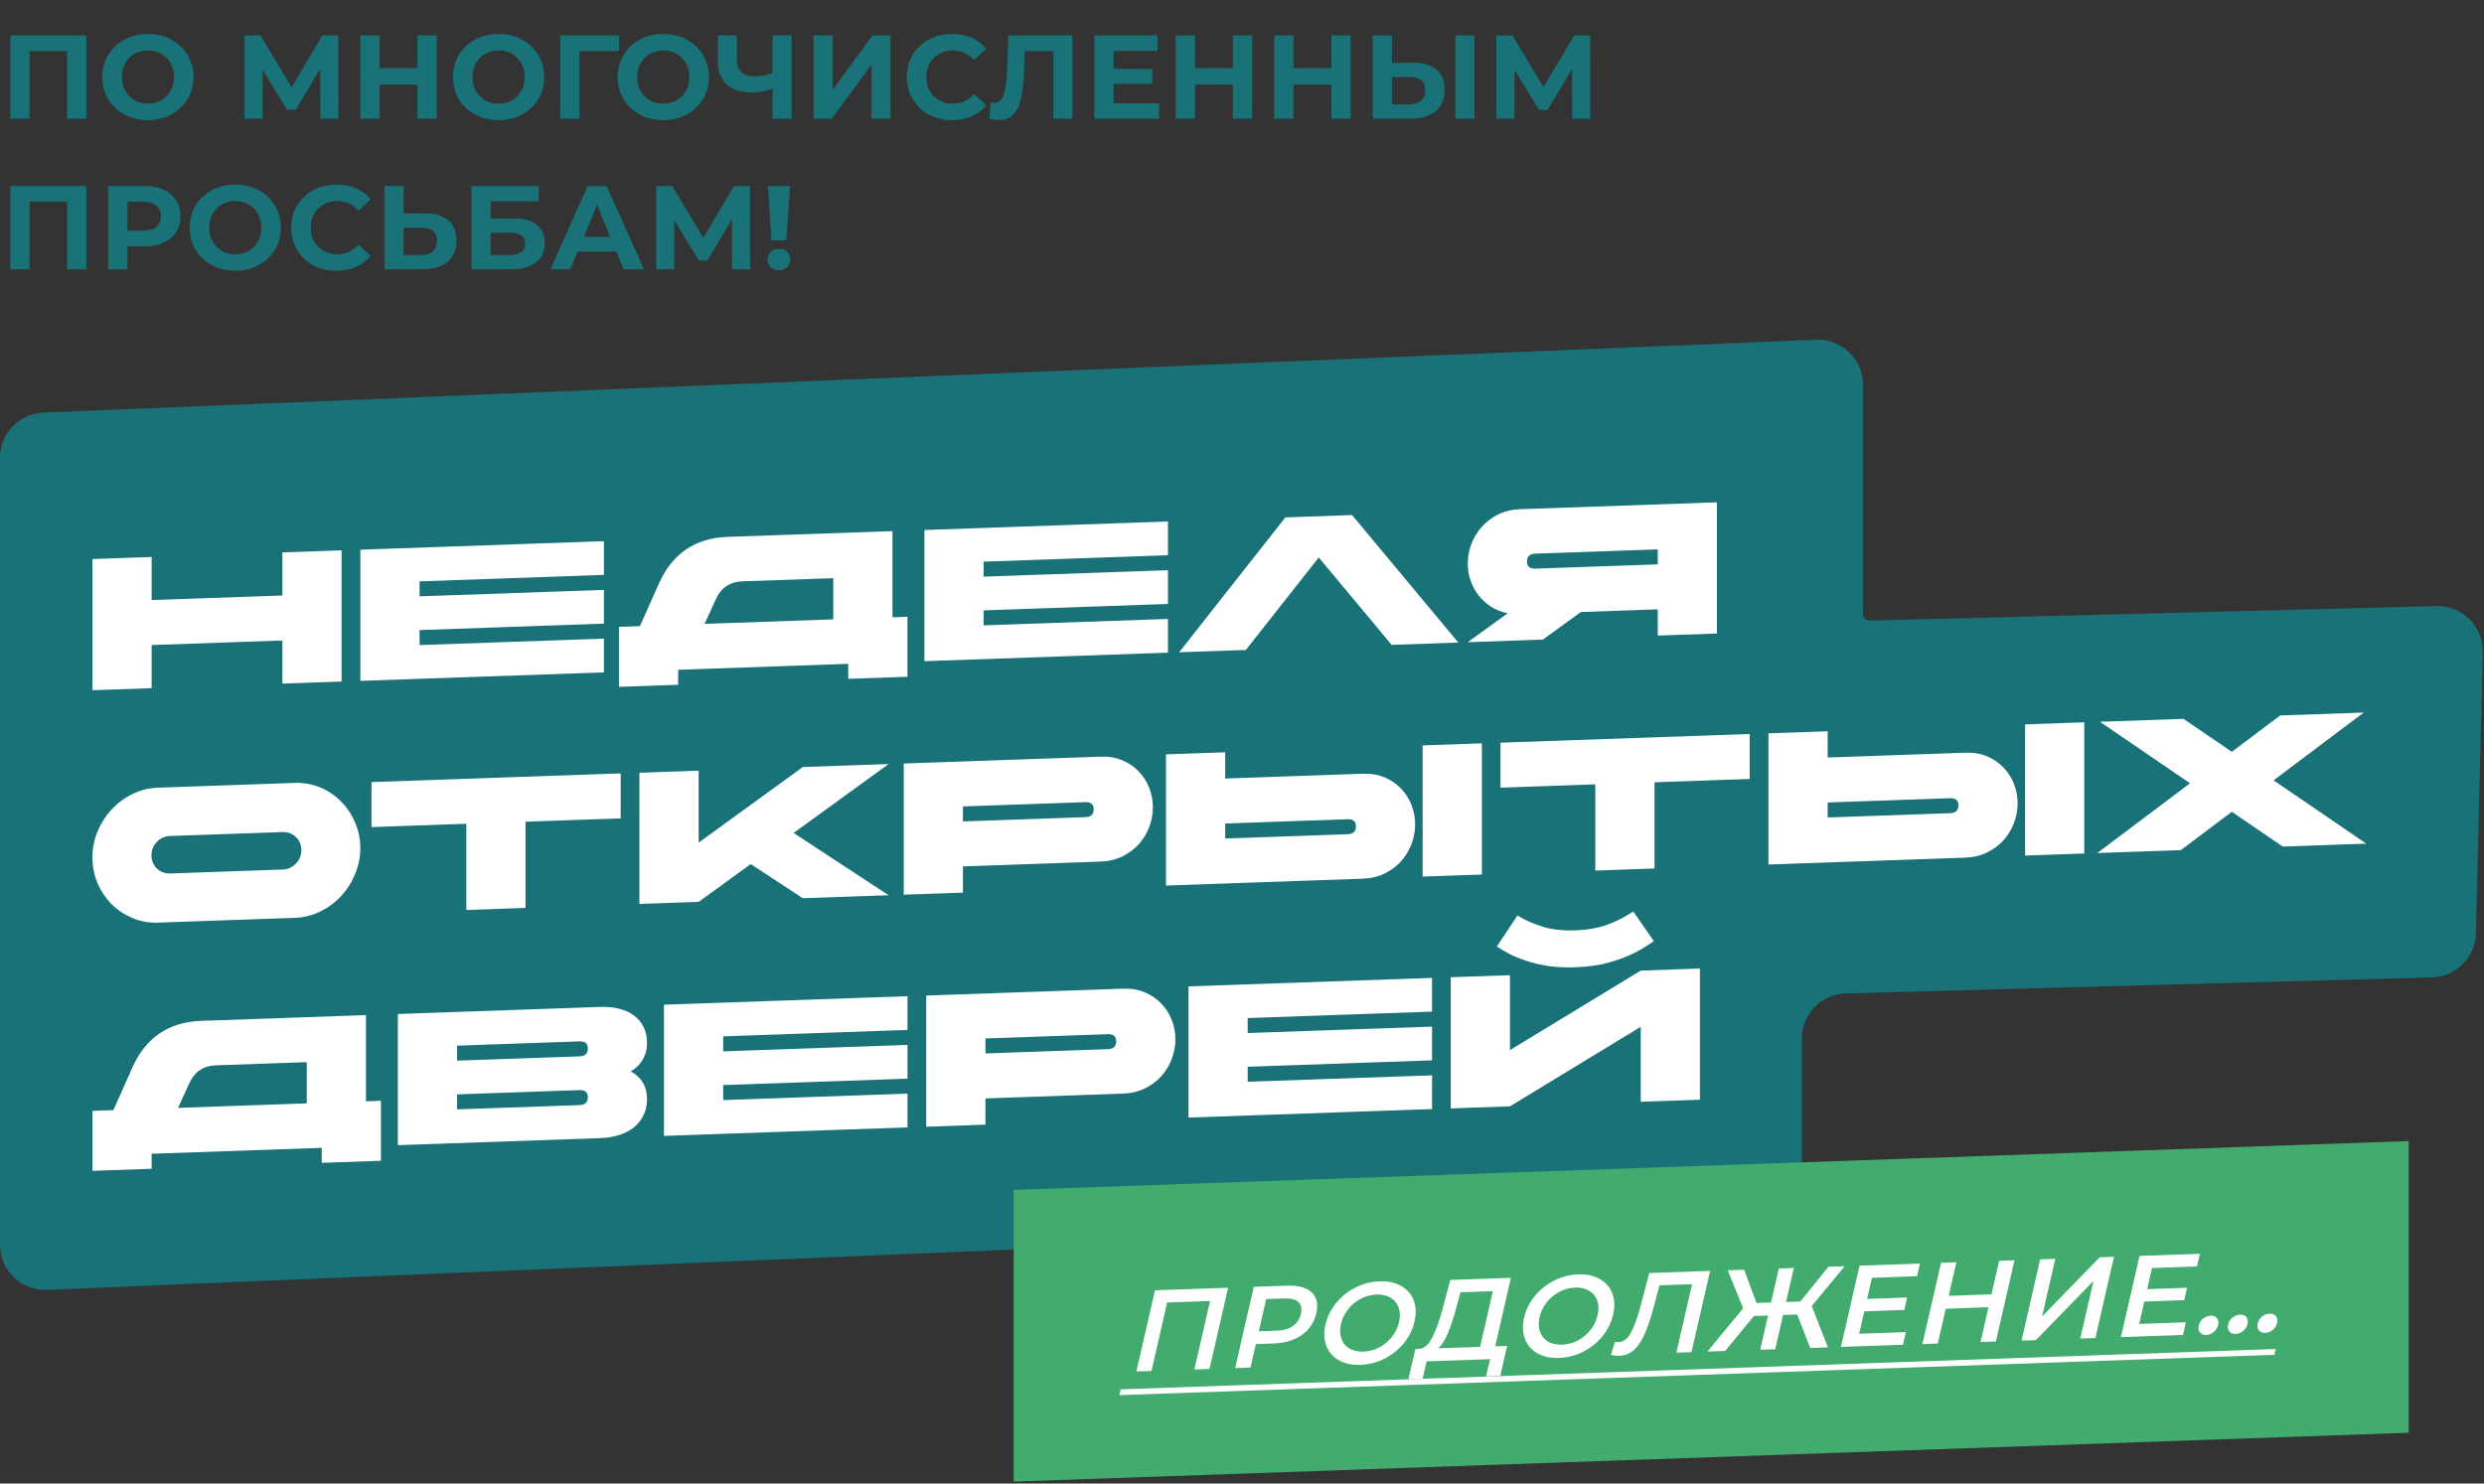 <?xml version="1.0" encoding="UTF-8"?>
<svg xmlns="http://www.w3.org/2000/svg" width="544" height="325" viewBox="0 0 544 325" fill="none">
  <rect x="0" y="0" width="544" height="325" fill="#333333" stroke="none"/>
  <path d="M18.904 7.748V26H14.706V11.19H6.466V26H2.268V7.748H18.904ZM32.398 26.313C30.503 26.313 28.791 25.904 27.261 25.087C25.749 24.27 24.558 23.149 23.689 21.724C22.837 20.281 22.411 18.665 22.411 16.874C22.411 15.084 22.837 13.476 23.689 12.05C24.558 10.608 25.749 9.478 27.261 8.661C28.791 7.844 30.503 7.435 32.398 7.435C34.292 7.435 35.996 7.844 37.508 8.661C39.02 9.478 40.211 10.608 41.08 12.05C41.949 13.476 42.384 15.084 42.384 16.874C42.384 18.665 41.949 20.281 41.08 21.724C40.211 23.149 39.02 24.27 37.508 25.087C35.996 25.904 34.292 26.313 32.398 26.313ZM32.398 22.715C33.475 22.715 34.449 22.471 35.318 21.985C36.187 21.48 36.865 20.785 37.352 19.899C37.856 19.012 38.108 18.004 38.108 16.874C38.108 15.744 37.856 14.736 37.352 13.85C36.865 12.963 36.187 12.276 35.318 11.79C34.449 11.286 33.475 11.034 32.398 11.034C31.32 11.034 30.346 11.286 29.477 11.79C28.608 12.276 27.922 12.963 27.418 13.85C26.931 14.736 26.687 15.744 26.687 16.874C26.687 18.004 26.931 19.012 27.418 19.899C27.922 20.785 28.608 21.48 29.477 21.985C30.346 22.471 31.32 22.715 32.398 22.715ZM70.153 26L70.127 15.075L64.756 24.07H62.878L57.507 15.284V26H53.544V7.748H57.038L63.869 19.09L70.596 7.748H74.09L74.116 26H70.153ZM95.65 7.748V26H91.427V18.517H83.135V26H78.911V7.748H83.135V14.945H91.427V7.748H95.65ZM109.193 26.313C107.298 26.313 105.586 25.904 104.056 25.087C102.544 24.27 101.353 23.149 100.484 21.724C99.632 20.281 99.207 18.665 99.207 16.874C99.207 15.084 99.632 13.476 100.484 12.05C101.353 10.608 102.544 9.478 104.056 8.661C105.586 7.844 107.298 7.435 109.193 7.435C111.088 7.435 112.791 7.844 114.303 8.661C115.816 9.478 117.006 10.608 117.876 12.05C118.745 13.476 119.179 15.084 119.179 16.874C119.179 18.665 118.745 20.281 117.876 21.724C117.006 23.149 115.816 24.27 114.303 25.087C112.791 25.904 111.088 26.313 109.193 26.313ZM109.193 22.715C110.271 22.715 111.244 22.471 112.113 21.985C112.982 21.48 113.66 20.785 114.147 19.899C114.651 19.012 114.903 18.004 114.903 16.874C114.903 15.744 114.651 14.736 114.147 13.85C113.66 12.963 112.982 12.276 112.113 11.79C111.244 11.286 110.271 11.034 109.193 11.034C108.115 11.034 107.142 11.286 106.273 11.79C105.403 12.276 104.717 12.963 104.213 13.85C103.726 14.736 103.483 15.744 103.483 16.874C103.483 18.004 103.726 19.012 104.213 19.899C104.717 20.785 105.403 21.48 106.273 21.985C107.142 22.471 108.115 22.715 109.193 22.715ZM135.549 11.19H126.866L126.892 26H122.694V7.748H135.575L135.549 11.19ZM145.261 26.313C143.366 26.313 141.654 25.904 140.124 25.087C138.612 24.27 137.421 23.149 136.552 21.724C135.7 20.281 135.274 18.665 135.274 16.874C135.274 15.084 135.7 13.476 136.552 12.05C137.421 10.608 138.612 9.478 140.124 8.661C141.654 7.844 143.366 7.435 145.261 7.435C147.155 7.435 148.859 7.844 150.371 8.661C151.884 9.478 153.074 10.608 153.943 12.05C154.813 13.476 155.247 15.084 155.247 16.874C155.247 18.665 154.813 20.281 153.943 21.724C153.074 23.149 151.884 24.27 150.371 25.087C148.859 25.904 147.155 26.313 145.261 26.313ZM145.261 22.715C146.338 22.715 147.312 22.471 148.181 21.985C149.05 21.48 149.728 20.785 150.215 19.899C150.719 19.012 150.971 18.004 150.971 16.874C150.971 15.744 150.719 14.736 150.215 13.85C149.728 12.963 149.05 12.276 148.181 11.79C147.312 11.286 146.338 11.034 145.261 11.034C144.183 11.034 143.21 11.286 142.34 11.79C141.471 12.276 140.785 12.963 140.281 13.85C139.794 14.736 139.55 15.744 139.55 16.874C139.55 18.004 139.794 19.012 140.281 19.899C140.785 20.785 141.471 21.48 142.34 21.985C143.21 22.471 144.183 22.715 145.261 22.715ZM173.372 7.748V26H169.201V19.429C167.619 20.003 166.15 20.29 164.794 20.29C162.343 20.29 160.466 19.707 159.162 18.543C157.858 17.361 157.207 15.666 157.207 13.458V7.748H161.378V12.989C161.378 14.241 161.709 15.188 162.369 15.831C163.047 16.457 164.021 16.77 165.289 16.77C166.68 16.77 167.984 16.5 169.201 15.961V7.748H173.372ZM178.171 7.748H182.369V19.638L191.077 7.748H195.041V26H190.869V14.136L182.16 26H178.171V7.748ZM208.476 26.313C206.616 26.313 204.93 25.913 203.418 25.113C201.923 24.297 200.741 23.175 199.872 21.75C199.02 20.307 198.594 18.682 198.594 16.874C198.594 15.066 199.02 13.45 199.872 12.024C200.741 10.582 201.923 9.46 203.418 8.661C204.93 7.844 206.625 7.435 208.502 7.435C210.084 7.435 211.51 7.713 212.779 8.27C214.065 8.826 215.143 9.625 216.012 10.668L213.3 13.172C212.066 11.746 210.536 11.034 208.711 11.034C207.581 11.034 206.573 11.286 205.686 11.79C204.8 12.276 204.105 12.963 203.6 13.85C203.114 14.736 202.87 15.744 202.87 16.874C202.87 18.004 203.114 19.012 203.6 19.899C204.105 20.785 204.8 21.48 205.686 21.985C206.573 22.471 207.581 22.715 208.711 22.715C210.536 22.715 212.066 21.993 213.3 20.55L216.012 23.054C215.143 24.114 214.065 24.922 212.779 25.479C211.492 26.035 210.058 26.313 208.476 26.313ZM234.863 7.748V26H230.691V11.19H224.433L224.303 14.997C224.216 17.587 224.007 19.69 223.677 21.307C223.347 22.906 222.791 24.14 222.008 25.009C221.243 25.861 220.166 26.287 218.775 26.287C218.201 26.287 217.506 26.191 216.689 26L216.95 22.428C217.176 22.497 217.428 22.532 217.706 22.532C218.714 22.532 219.418 21.941 219.818 20.759C220.218 19.56 220.47 17.691 220.574 15.153L220.835 7.748H234.863ZM253.814 22.61V26H239.682V7.748H253.475V11.138H243.88V15.101H252.354V18.386H243.88V22.61H253.814ZM274.226 7.748V26H270.002V18.517H261.711V26H257.487V7.748H261.711V14.945H270.002V7.748H274.226ZM295.8 7.748V26H291.576V18.517H283.284V26H279.06V7.748H283.284V14.945H291.576V7.748H295.8ZM309.472 13.745C311.697 13.745 313.401 14.241 314.583 15.231C315.782 16.222 316.382 17.691 316.382 19.638C316.382 21.706 315.721 23.288 314.4 24.383C313.097 25.461 311.254 26 308.873 26H300.633V7.748H304.831V13.745H309.472ZM308.638 22.871C309.733 22.871 310.585 22.602 311.193 22.063C311.819 21.524 312.132 20.742 312.132 19.716C312.132 17.821 310.967 16.874 308.638 16.874H304.831V22.871H308.638ZM318.703 7.748H322.901V26H318.703V7.748ZM344.316 26L344.29 15.075L338.918 24.07H337.041L331.67 15.284V26H327.706V7.748H331.2L338.032 19.09L344.759 7.748H348.253L348.279 26H344.316ZM18.904 40.748V59H14.706V44.19H6.466V59H2.268V40.748H18.904ZM31.589 40.748C33.206 40.748 34.605 41.018 35.787 41.556C36.987 42.095 37.908 42.86 38.551 43.851C39.194 44.842 39.516 46.015 39.516 47.371C39.516 48.709 39.194 49.883 38.551 50.891C37.908 51.882 36.987 52.647 35.787 53.185C34.605 53.707 33.206 53.968 31.589 53.968H27.913V59H23.689V40.748H31.589ZM31.355 50.526C32.624 50.526 33.588 50.257 34.249 49.718C34.909 49.161 35.24 48.379 35.24 47.371C35.24 46.345 34.909 45.563 34.249 45.024C33.588 44.468 32.624 44.19 31.355 44.19H27.913V50.526H31.355ZM51.526 59.313C49.632 59.313 47.919 58.904 46.39 58.087C44.878 57.27 43.687 56.149 42.818 54.724C41.966 53.281 41.54 51.664 41.54 49.874C41.54 48.084 41.966 46.476 42.818 45.05C43.687 43.608 44.878 42.478 46.39 41.661C47.919 40.844 49.632 40.435 51.526 40.435C53.421 40.435 55.125 40.844 56.637 41.661C58.149 42.478 59.34 43.608 60.209 45.05C61.078 46.476 61.513 48.084 61.513 49.874C61.513 51.664 61.078 53.281 60.209 54.724C59.34 56.149 58.149 57.27 56.637 58.087C55.125 58.904 53.421 59.313 51.526 59.313ZM51.526 55.715C52.604 55.715 53.578 55.471 54.447 54.985C55.316 54.48 55.994 53.785 56.48 52.899C56.985 52.012 57.237 51.004 57.237 49.874C57.237 48.744 56.985 47.736 56.48 46.849C55.994 45.963 55.316 45.276 54.447 44.79C53.578 44.285 52.604 44.033 51.526 44.033C50.449 44.033 49.475 44.285 48.606 44.79C47.737 45.276 47.05 45.963 46.546 46.849C46.06 47.736 45.816 48.744 45.816 49.874C45.816 51.004 46.06 52.012 46.546 52.899C47.05 53.785 47.737 54.48 48.606 54.985C49.475 55.471 50.449 55.715 51.526 55.715ZM73.658 59.313C71.798 59.313 70.112 58.913 68.6 58.114C67.105 57.297 65.923 56.175 65.054 54.75C64.202 53.307 63.776 51.682 63.776 49.874C63.776 48.066 64.202 46.45 65.054 45.024C65.923 43.581 67.105 42.46 68.6 41.661C70.112 40.844 71.807 40.435 73.684 40.435C75.266 40.435 76.691 40.713 77.96 41.27C79.247 41.826 80.324 42.626 81.193 43.668L78.482 46.172C77.248 44.746 75.718 44.033 73.893 44.033C72.763 44.033 71.755 44.285 70.868 44.79C69.982 45.276 69.286 45.963 68.782 46.849C68.296 47.736 68.052 48.744 68.052 49.874C68.052 51.004 68.296 52.012 68.782 52.899C69.286 53.785 69.982 54.48 70.868 54.985C71.755 55.471 72.763 55.715 73.893 55.715C75.718 55.715 77.248 54.993 78.482 53.55L81.193 56.054C80.324 57.114 79.247 57.922 77.96 58.478C76.674 59.035 75.24 59.313 73.658 59.313ZM93.046 46.745C95.271 46.745 96.975 47.241 98.157 48.231C99.356 49.222 99.956 50.691 99.956 52.638C99.956 54.706 99.295 56.288 97.974 57.383C96.671 58.461 94.828 59 92.447 59H84.207V40.748H88.405V46.745H93.046ZM92.212 55.871C93.307 55.871 94.159 55.602 94.767 55.063C95.393 54.524 95.706 53.742 95.706 52.716C95.706 50.821 94.541 49.874 92.212 49.874H88.405V55.871H92.212ZM103.26 40.748H117.991V44.112H107.458V47.866H112.516C114.724 47.866 116.401 48.327 117.548 49.248C118.713 50.17 119.295 51.499 119.295 53.238C119.295 55.063 118.652 56.48 117.366 57.488C116.079 58.496 114.263 59 111.916 59H103.26V40.748ZM111.682 55.871C112.759 55.871 113.585 55.663 114.159 55.245C114.732 54.811 115.019 54.185 115.019 53.368C115.019 51.769 113.907 50.969 111.682 50.969H107.458V55.871H111.682ZM134.977 55.089H126.503L124.886 59H120.558L128.693 40.748H132.865L141.026 59H136.593L134.977 55.089ZM133.647 51.882L130.753 44.894L127.859 51.882H133.647ZM160.316 59L160.29 48.075L154.919 57.071H153.042L147.67 48.284V59H143.707V40.748H147.201L154.032 52.09L160.76 40.748H164.253L164.28 59H160.316ZM168.162 40.748H173.011L172.203 52.664H168.97L168.162 40.748ZM170.587 59.209C169.874 59.209 169.274 58.983 168.787 58.531C168.318 58.061 168.083 57.496 168.083 56.836C168.083 56.175 168.318 55.628 168.787 55.193C169.257 54.741 169.856 54.515 170.587 54.515C171.317 54.515 171.916 54.741 172.386 55.193C172.855 55.628 173.09 56.175 173.09 56.836C173.09 57.496 172.846 58.061 172.36 58.531C171.89 58.983 171.299 59.209 170.587 59.209Z" fill="#197278"></path>
  <path d="M0 272.68V100.278C0 94.97 4.187 90.607 9.491 90.389L397.696 74.424C403.317 74.192 408 78.687 408 84.313V134.5C408 135.322 408.678 135.982 409.5 135.961L533.595 132.768C539.255 132.622 543.883 137.245 543.744 142.905L542.231 204.465C542.102 209.73 537.871 213.972 532.607 214.116L404.228 217.621C398.869 217.768 394.601 222.154 394.601 227.515V257.032C394.601 262.338 390.417 266.7 385.116 266.921L10.31 282.569C4.687 282.804 0 278.309 0 272.68Z" fill="#197278"></path>
  <path d="M20.241 122.467L33.206 122.014V131.456L61.844 130.456V121.014L74.809 120.561V149.299L61.844 149.752V140.309L33.206 141.309V150.752L20.241 151.204V122.467ZM78.919 120.417L132.256 118.555V125.945L91.884 127.354V130.639L132.256 129.229V136.619L91.884 138.028V141.313L132.256 139.903V147.293L78.919 149.155V120.417ZM185.773 145.424L148.518 146.725V150.009L135.553 150.462V137.325L140.148 137.164L144.292 127.864C147.219 121.276 152.252 117.857 159.391 117.607L195.456 116.348V135.233L198.738 135.118V148.255L185.773 148.708V145.424ZM154.303 136.67L182.49 135.686V126.654L162.591 127.349C159.856 127.444 157.914 128.757 156.765 131.288L154.303 136.67ZM202.445 116.104L255.783 114.241V121.631L215.41 123.041V126.325L255.783 124.915V132.305L215.41 133.715V136.999L255.783 135.589V142.979L202.445 144.842V116.104ZM272.844 142.383L258.238 142.893L281.501 113.343L296.108 112.833L319.371 140.759L304.765 141.269L288.805 122.12L272.844 142.383ZM376.012 138.781L363.047 139.233V133.486L346.225 134.073L337.896 140.112L321.444 140.686L330.183 134.346C328.815 134.065 327.584 133.575 326.49 132.874C325.423 132.172 324.507 131.328 323.741 130.342C323.003 129.356 322.428 128.267 322.018 127.077C321.635 125.886 321.444 124.675 321.444 123.443C321.444 121.993 321.703 120.574 322.223 119.188C322.743 117.801 323.495 116.557 324.48 115.455C325.464 114.326 326.668 113.408 328.09 112.702C329.513 111.995 331.126 111.61 332.932 111.547L376.012 110.043V138.781ZM363.047 120.348L336.214 121.285C335.01 121.328 334.409 121.896 334.409 122.991C334.409 124.085 335.01 124.612 336.214 124.57L363.047 123.633V120.348ZM64.552 171.509C66.522 171.44 68.382 171.772 70.132 172.504C71.883 173.237 73.401 174.265 74.686 175.589C75.999 176.884 77.025 178.422 77.763 180.202C78.529 181.955 78.912 183.816 78.912 185.787C78.912 187.757 78.529 189.659 77.763 191.492C77.025 193.297 75.999 194.907 74.686 196.321C73.401 197.707 71.883 198.827 70.132 199.682C68.382 200.537 66.522 200.999 64.552 201.068L34.601 202.113C32.632 202.182 30.771 201.85 29.021 201.118C27.27 200.385 25.739 199.371 24.426 198.076C23.14 196.752 22.114 195.214 21.349 193.462C20.61 191.682 20.241 189.806 20.241 187.835C20.241 185.865 20.61 183.977 21.349 182.172C22.114 180.339 23.14 178.73 24.426 177.344C25.739 175.929 27.27 174.795 29.021 173.94C30.771 173.085 32.632 172.623 34.601 172.555L64.552 171.509ZM61.885 182.276L37.268 183.135C36.119 183.176 35.148 183.606 34.355 184.428C33.562 185.249 33.165 186.235 33.165 187.384C33.165 188.534 33.562 189.491 34.355 190.257C35.148 191.023 36.119 191.386 37.268 191.346L61.885 190.487C63.034 190.446 64.005 190.016 64.798 189.194C65.591 188.373 65.988 187.387 65.988 186.238C65.988 185.088 65.591 184.131 64.798 183.365C64.005 182.599 63.034 182.236 61.885 182.276ZM102.123 180.46L81.363 181.185V171.332L135.931 169.427V179.28L115.089 180.007V198.892L102.123 199.345V180.46ZM140.041 169.283L153.006 168.83V184.595L175.818 168.034L194.609 167.377L173.808 182.473L194.609 196.115L175.818 196.771L164.412 189.287L153.006 197.568L140.041 198.021V169.283ZM197.917 167.262L240.998 165.758C242.803 165.694 244.417 165.967 245.839 166.574C247.262 167.181 248.465 168.015 249.45 169.075C250.434 170.108 251.187 171.3 251.706 172.65C252.226 174 252.486 175.401 252.486 176.851C252.486 178.275 252.226 179.693 251.706 181.107C251.187 182.494 250.434 183.752 249.45 184.881C248.465 185.983 247.262 186.887 245.839 187.593C244.417 188.3 242.803 188.685 240.998 188.748L210.882 189.799V195.547L197.917 196V167.262ZM210.882 176.662V179.946L237.715 179.009C238.919 178.967 239.521 178.399 239.521 177.304C239.521 176.209 238.919 175.683 237.715 175.725L210.882 176.662ZM255.353 165.256L268.318 164.803V170.551L298.434 169.499C300.239 169.436 301.853 169.708 303.275 170.316C304.697 170.923 305.901 171.757 306.886 172.817C307.87 173.85 308.622 175.042 309.142 176.392C309.662 177.742 309.922 179.143 309.922 180.593C309.922 182.017 309.662 183.435 309.142 184.849C308.622 186.236 307.87 187.494 306.886 188.623C305.901 189.725 304.697 190.629 303.275 191.335C301.853 192.042 300.239 192.427 298.434 192.49L255.353 193.994V165.256ZM311.563 163.293L324.528 162.841V191.578L311.563 192.031V163.293ZM268.318 180.404V183.688L295.151 182.751C296.355 182.709 296.957 182.141 296.957 181.046C296.957 179.951 296.355 179.425 295.151 179.467L268.318 180.404ZM349.376 171.826L328.616 172.551V162.698L383.184 160.792V170.645L362.341 171.373V190.258L349.376 190.711V171.826ZM387.294 160.649L400.259 160.196V165.944L430.374 164.892C432.179 164.829 433.793 165.101 435.215 165.708C436.638 166.315 437.841 167.149 438.826 168.21C439.811 169.243 440.563 170.434 441.083 171.785C441.602 173.135 441.862 174.535 441.862 175.986C441.862 177.409 441.602 178.828 441.083 180.242C440.563 181.628 439.811 182.886 438.826 184.015C437.841 185.117 436.638 186.021 435.215 186.728C433.793 187.434 432.179 187.819 430.374 187.882L387.294 189.387V160.649ZM443.503 158.686L456.468 158.233V186.971L443.503 187.424V158.686ZM400.259 175.797V179.081L427.092 178.144C428.295 178.102 428.897 177.533 428.897 176.439C428.897 175.344 428.295 174.818 427.092 174.86L400.259 175.797ZM478.187 157.475L488.773 164.7L499.358 156.735L517.657 156.096L497.922 170.949L518.232 184.814L499.933 185.453L488.773 177.837L477.613 186.233L459.314 186.872L479.623 171.588L459.888 158.114L478.187 157.475ZM70.46 251.451L33.206 252.752V256.036L20.241 256.489V243.351L24.836 243.191L28.98 233.891C31.907 227.302 36.94 223.883 44.079 223.634L80.143 222.375V241.26L83.425 241.145V254.282L70.46 254.735V251.451ZM38.991 242.697L67.178 241.712V232.68L47.279 233.375C44.544 233.471 42.602 234.784 41.453 237.315L38.991 242.697ZM87.132 222.131L131.444 220.583C132.948 220.531 134.33 220.66 135.588 220.972C136.846 221.284 137.926 221.78 138.829 222.46C139.732 223.113 140.429 223.937 140.922 224.932C141.441 225.927 141.701 227.095 141.701 228.436C141.701 229.832 141.387 231.061 140.757 232.123C140.156 233.184 139.28 234.049 138.132 234.719C139.28 235.308 140.156 236.112 140.757 237.131C141.387 238.149 141.701 239.356 141.701 240.752C141.701 242.093 141.441 243.279 140.922 244.31C140.429 245.34 139.732 246.226 138.829 246.969C137.926 247.685 136.846 248.243 135.588 248.643C134.33 249.042 132.948 249.269 131.444 249.321L87.132 250.868V222.131ZM100.098 232.352L126.931 231.415C128.134 231.373 128.736 230.804 128.736 229.71C128.736 228.615 128.134 228.089 126.931 228.131L100.098 229.068V232.352ZM126.931 242.089C128.134 242.047 128.736 241.479 128.736 240.384C128.736 239.289 128.134 238.763 126.931 238.805L100.098 239.742V243.026L126.931 242.089ZM145.41 220.096L198.747 218.233V225.623L158.375 227.033V230.317L198.747 228.907V236.297L158.375 237.707V240.991L198.747 239.581V246.971L145.41 248.833V220.096ZM202.846 218.09L245.926 216.585C247.731 216.522 249.345 216.794 250.767 217.402C252.19 218.009 253.393 218.843 254.378 219.903C255.363 220.936 256.115 222.128 256.635 223.478C257.154 224.828 257.414 226.229 257.414 227.679C257.414 229.103 257.154 230.521 256.635 231.935C256.115 233.322 255.363 234.58 254.378 235.709C253.393 236.811 252.19 237.715 250.767 238.421C249.345 239.128 247.731 239.513 245.926 239.576L215.811 240.627V246.375L202.846 246.828V218.09ZM215.811 227.49V230.774L242.644 229.837C243.847 229.795 244.449 229.227 244.449 228.132C244.449 227.037 243.847 226.511 242.644 226.553L215.811 227.49ZM260.281 216.084L313.619 214.222V221.611L273.247 223.021V226.305L313.619 224.896V232.285L273.247 233.695V236.979L313.619 235.57V242.959L260.281 244.822V216.084ZM372.286 240.911L359.321 241.363V224.942L330.682 242.364L317.717 242.816V214.078L330.682 213.626V230.047L359.321 212.626L372.286 212.173V240.911ZM345.002 203.806C347.709 203.712 350.075 203.287 352.1 202.532C354.124 201.777 355.984 200.823 357.68 199.669L362.193 206.162C361.427 206.709 360.511 207.302 359.444 207.941C358.404 208.552 357.187 209.142 355.792 209.711C354.397 210.28 352.797 210.773 350.992 211.192C349.214 211.583 347.217 211.817 345.002 211.894C342.786 211.971 340.776 211.877 338.97 211.612C337.192 211.318 335.606 210.936 334.211 210.464C332.816 209.993 331.585 209.489 330.518 208.951C329.479 208.385 328.576 207.856 327.81 207.363L332.324 200.554C334.019 201.59 335.879 202.414 337.904 203.028C339.928 203.641 342.294 203.901 345.002 203.806Z" fill="white"></path>
  <rect width="305.815" height="63.897" transform="matrix(0.999 -0.035 0 1 222 260.673)" fill="#42AC6E"></rect>
  <path d="M268.953 282.097L264.88 299.893L261.569 300.008L265.002 285.009L255.612 285.337L252.179 300.336L248.868 300.452L252.941 282.656L268.953 282.097ZM282.026 281.641C283.595 281.586 284.899 281.792 285.938 282.261C286.994 282.728 287.724 283.425 288.128 284.353C288.531 285.28 288.584 286.397 288.285 287.702C287.99 288.99 287.422 290.128 286.58 291.115C285.742 292.086 284.678 292.846 283.389 293.396C282.118 293.944 280.697 294.246 279.128 294.301L275.041 294.444L273.865 299.579L270.503 299.696L274.576 281.901L282.026 281.641ZM279.613 291.51C281.078 291.459 282.261 291.115 283.159 290.478C284.057 289.842 284.637 288.955 284.896 287.82C285.156 286.684 284.977 285.825 284.358 285.241C283.739 284.658 282.696 284.391 281.23 284.442L277.299 284.58L275.681 291.647L279.613 291.51ZM297.935 298.991C296.089 299.055 294.515 298.723 293.21 297.996C291.909 297.251 290.995 296.198 290.469 294.838C289.946 293.461 289.882 291.908 290.278 290.179C290.673 288.45 291.453 286.876 292.616 285.457C293.783 284.021 295.197 282.887 296.858 282.056C298.524 281.207 300.279 280.751 302.124 280.687C303.969 280.622 305.542 280.962 306.843 281.707C308.148 282.435 309.063 283.479 309.59 284.839C310.117 286.199 310.181 287.752 309.781 289.498C309.382 291.244 308.6 292.826 307.437 294.246C306.274 295.665 304.86 296.799 303.195 297.647C301.533 298.478 299.78 298.926 297.935 298.991ZM298.598 296.093C299.805 296.05 300.952 295.75 302.038 295.191C303.127 294.615 304.057 293.842 304.826 292.874C305.599 291.889 306.121 290.803 306.393 289.616C306.664 288.43 306.633 287.372 306.298 286.442C305.967 285.495 305.379 284.776 304.534 284.284C303.692 283.776 302.668 283.543 301.461 283.585C300.254 283.627 299.105 283.936 298.015 284.512C296.929 285.071 296 285.843 295.227 286.829C294.458 287.797 293.938 288.874 293.666 290.061C293.395 291.247 293.424 292.314 293.755 293.261C294.09 294.19 294.678 294.91 295.519 295.418C296.365 295.91 297.391 296.135 298.598 296.093ZM330.066 294.842L328.559 301.427L325.455 301.535L326.322 297.747L312.432 298.232L311.565 302.02L308.435 302.13L309.968 295.544L310.744 295.517C311.893 295.427 312.875 294.577 313.688 292.968C314.522 291.342 315.332 289.035 316.118 286.049L317.617 280.398L330.887 279.934L327.454 294.934L330.066 294.842ZM318.997 286.251C318.384 288.559 317.754 290.489 317.107 292.042C316.465 293.577 315.749 294.687 314.96 295.37L324.143 295.049L326.936 282.846L319.848 283.094L318.997 286.251ZM341.433 297.472C339.587 297.536 338.012 297.204 336.708 296.477C335.407 295.732 334.493 294.679 333.966 293.319C333.443 291.942 333.38 290.389 333.775 288.66C334.171 286.931 334.951 285.357 336.114 283.938C337.281 282.502 338.695 281.368 340.356 280.537C342.022 279.688 343.777 279.232 345.622 279.168C347.467 279.103 349.04 279.443 350.341 280.188C351.646 280.916 352.561 281.96 353.088 283.32C353.615 284.68 353.679 286.233 353.279 287.979C352.88 289.725 352.098 291.307 350.935 292.727C349.772 294.146 348.358 295.28 346.693 296.128C345.031 296.959 343.278 297.407 341.433 297.472ZM342.096 294.574C343.303 294.531 344.45 294.231 345.536 293.672C346.625 293.096 347.555 292.323 348.324 291.355C349.097 290.37 349.619 289.284 349.891 288.097C350.162 286.911 350.131 285.853 349.796 284.923C349.465 283.976 348.877 283.257 348.032 282.765C347.19 282.257 346.166 282.024 344.959 282.066C343.752 282.108 342.603 282.417 341.513 282.993C340.427 283.552 339.498 284.324 338.725 285.31C337.956 286.278 337.436 287.355 337.164 288.542C336.893 289.728 336.922 290.795 337.253 291.742C337.587 292.671 338.175 293.391 339.017 293.899C339.862 294.391 340.889 294.616 342.096 294.574ZM374.514 278.411L370.441 296.207L367.13 296.322L370.563 281.323L363.424 281.572L362.25 286.027C361.594 288.521 360.923 290.554 360.239 292.124C359.558 293.678 358.763 294.874 357.852 295.713C356.945 296.535 355.854 296.968 354.578 297.013C354.13 297.028 353.537 296.965 352.8 296.823L353.69 293.942C353.899 294.002 354.15 294.027 354.443 294.016C355.495 293.98 356.376 293.344 357.086 292.108C357.818 290.855 358.538 288.905 359.246 286.258L361.193 278.876L374.514 278.411ZM393.599 287.958L390.495 288.067L388.779 295.566L385.493 295.681L387.21 288.181L384.106 288.29L377.811 295.949L373.931 296.085L381.746 286.607L378.392 278.275L381.962 278.151L384.68 285.445L387.862 285.334L389.567 277.885L392.852 277.77L391.147 285.219L394.277 285.11L400.431 277.506L404 277.381L396.768 286.107L400.315 295.163L396.435 295.299L393.599 287.958ZM417.383 291.818L416.749 294.589L403.169 295.064L407.242 277.268L420.46 276.806L419.826 279.577L409.97 279.922L408.911 284.548L417.654 284.243L417.032 286.963L408.289 287.269L407.166 292.175L417.383 291.818ZM441.177 276.083L437.104 293.879L433.742 293.996L435.487 286.369L426.123 286.696L424.378 294.323L421.015 294.44L425.088 276.645L428.451 276.527L426.769 283.874L436.133 283.547L437.815 276.2L441.177 276.083ZM446.8 275.887L450.111 275.771L447.219 288.406L459.837 275.431L462.967 275.322L458.894 293.118L455.583 293.233L458.469 280.624L445.857 293.573L442.727 293.682L446.8 275.887ZM478.702 289.677L478.068 292.448L464.488 292.922L468.561 275.127L481.779 274.665L481.145 277.436L471.289 277.78L470.23 282.407L478.973 282.102L478.351 284.822L469.608 285.127L468.485 290.034L478.702 289.677ZM483.166 292.447C482.58 292.467 482.125 292.29 481.8 291.914C481.479 291.522 481.389 291.021 481.528 290.411C481.672 289.784 481.987 289.268 482.472 288.865C482.976 288.46 483.529 288.248 484.132 288.227C484.736 288.205 485.191 288.383 485.499 288.759C485.824 289.134 485.914 289.635 485.771 290.263C485.631 290.873 485.308 291.388 484.801 291.81C484.298 292.214 483.753 292.426 483.166 292.447ZM489.607 292.222C489.021 292.242 488.566 292.065 488.241 291.689C487.92 291.297 487.83 290.796 487.969 290.186C488.113 289.559 488.427 289.043 488.913 288.64C489.416 288.235 489.97 288.023 490.573 288.002C491.177 287.981 491.632 288.158 491.94 288.534C492.264 288.909 492.355 289.41 492.211 290.038C492.072 290.648 491.748 291.163 491.241 291.585C490.738 291.989 490.194 292.201 489.607 292.222ZM496.074 291.996C495.488 292.016 495.032 291.839 494.708 291.464C494.387 291.071 494.296 290.57 494.436 289.96C494.579 289.333 494.894 288.817 495.38 288.414C495.883 288.01 496.436 287.797 497.04 287.776C497.644 287.755 498.099 287.932 498.406 288.308C498.731 288.683 498.822 289.185 498.678 289.812C498.538 290.422 498.215 290.938 497.708 291.359C497.205 291.763 496.66 291.975 496.074 291.996Z" fill="white"></path>
  <path d="M245.434 304.355L286.211 302.931L285.92 304.202L245.144 305.626L245.434 304.355ZM286.204 302.931L308.579 302.15L308.288 303.421L285.913 304.202L286.204 302.931ZM308.067 302.168L352.077 300.631L351.786 301.902L307.776 303.439L308.067 302.168ZM351.565 300.649L372.646 299.912L372.355 301.184L351.274 301.92L351.565 300.649ZM372.644 299.913L400.374 298.944L400.083 300.215L372.353 301.184L372.644 299.913ZM399.761 298.966L417.609 298.342L417.318 299.613L399.47 300.237L399.761 298.966ZM417.607 298.342L498.398 295.521L498.107 296.792L417.316 299.614L417.607 298.342Z" fill="white"></path>
</svg>
